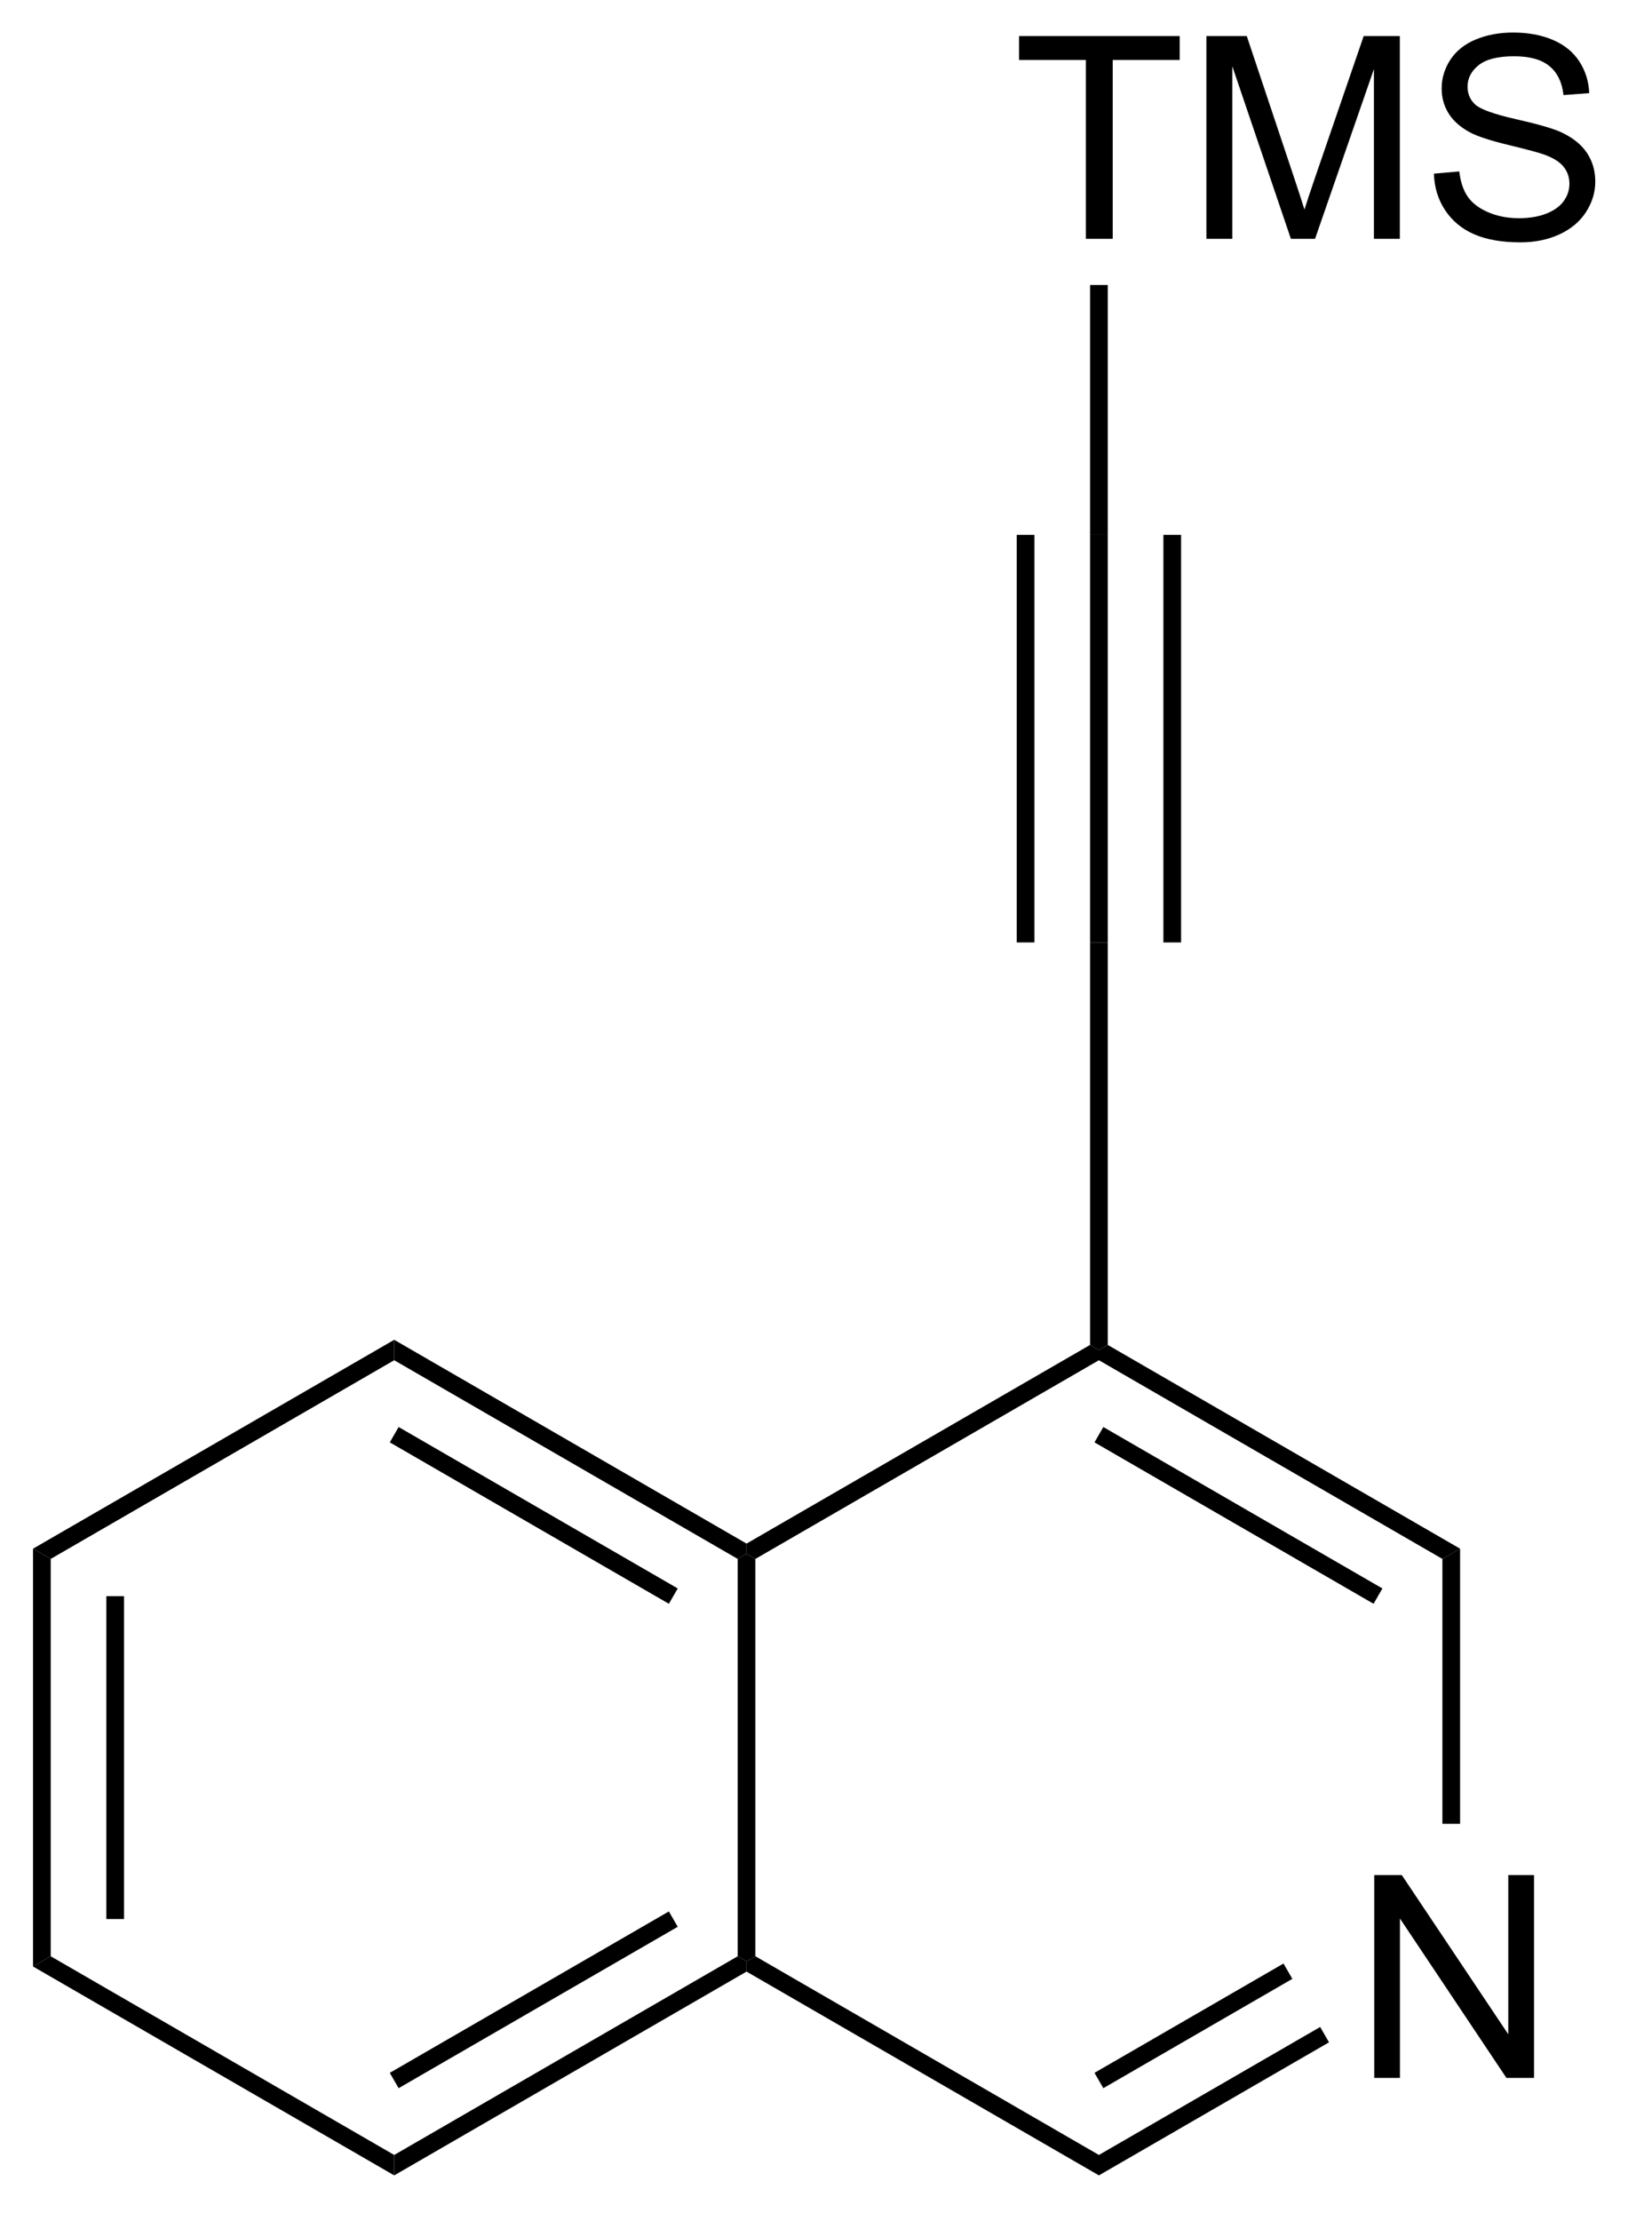 <?xml version="1.0" encoding="UTF-8"?>
<!DOCTYPE svg PUBLIC '-//W3C//DTD SVG 1.0//EN'
          'http://www.w3.org/TR/2001/REC-SVG-20010904/DTD/svg10.dtd'>
<svg stroke-dasharray="none" shape-rendering="auto" xmlns="http://www.w3.org/2000/svg" font-family="'Dialog'" text-rendering="auto" width="64" fill-opacity="1" color-interpolation="auto" color-rendering="auto" preserveAspectRatio="xMidYMid meet" font-size="12px" viewBox="0 0 64 86" fill="black" xmlns:xlink="http://www.w3.org/1999/xlink" stroke="black" image-rendering="auto" stroke-miterlimit="10" stroke-linecap="square" stroke-linejoin="miter" font-style="normal" stroke-width="1" height="86" stroke-dashoffset="0" font-weight="normal" stroke-opacity="1"
><!--Generated by the Batik Graphics2D SVG Generator--><defs id="genericDefs"
  /><g
  ><defs id="defs1"
    ><clipPath clipPathUnits="userSpaceOnUse" id="clipPath1"
      ><path d="M0.646 1.614 L48.054 1.614 L48.054 65.859 L0.646 65.859 L0.646 1.614 Z"
      /></clipPath
      ><clipPath clipPathUnits="userSpaceOnUse" id="clipPath2"
      ><path d="M115.134 154.982 L115.134 217.441 L161.225 217.441 L161.225 154.982 Z"
      /></clipPath
    ></defs
    ><g transform="scale(1.333,1.333) translate(-0.646,-1.614) matrix(1.029,0,0,1.029,-117.781,-157.801)"
    ><path d="M153.903 213.575 L153.903 207.848 L154.681 207.848 L157.689 212.343 L157.689 207.848 L158.416 207.848 L158.416 213.575 L157.637 213.575 L154.629 209.075 L154.629 213.575 L153.903 213.575 Z" stroke="none" clip-path="url(#clipPath2)"
    /></g
    ><g transform="matrix(1.371,0,0,1.371,-157.903,-212.553)"
    ><path d="M145.858 161.78 L145.858 156.728 L143.97 156.728 L143.97 156.053 L148.509 156.053 L148.509 156.728 L146.616 156.728 L146.616 161.78 L145.858 161.78 ZM149.263 161.78 L149.263 156.053 L150.404 156.053 L151.76 160.108 Q151.948 160.673 152.034 160.954 Q152.13 160.642 152.338 160.038 L153.708 156.053 L154.729 156.053 L154.729 161.78 L153.997 161.78 L153.997 156.986 L152.333 161.78 L151.651 161.78 L149.995 156.905 L149.995 161.78 L149.263 161.78 ZM155.693 159.939 L156.409 159.876 Q156.458 160.306 156.643 160.582 Q156.831 160.858 157.221 161.027 Q157.612 161.197 158.099 161.197 Q158.534 161.197 158.864 161.069 Q159.198 160.939 159.359 160.715 Q159.521 160.491 159.521 160.225 Q159.521 159.954 159.364 159.754 Q159.208 159.553 158.849 159.415 Q158.62 159.327 157.831 159.137 Q157.042 158.947 156.724 158.78 Q156.315 158.564 156.112 158.246 Q155.911 157.928 155.911 157.532 Q155.911 157.1 156.156 156.723 Q156.404 156.345 156.875 156.15 Q157.349 155.954 157.927 155.954 Q158.565 155.954 159.049 156.16 Q159.536 156.366 159.797 156.764 Q160.06 157.163 160.081 157.665 L159.354 157.72 Q159.294 157.178 158.956 156.902 Q158.62 156.624 157.958 156.624 Q157.271 156.624 156.956 156.876 Q156.643 157.126 156.643 157.483 Q156.643 157.79 156.864 157.991 Q157.083 158.189 158.008 158.4 Q158.932 158.608 159.276 158.764 Q159.776 158.994 160.013 159.348 Q160.252 159.702 160.252 160.163 Q160.252 160.619 159.989 161.025 Q159.729 161.428 159.237 161.655 Q158.747 161.879 158.135 161.879 Q157.357 161.879 156.831 161.652 Q156.307 161.423 156.008 160.97 Q155.708 160.514 155.693 159.939 Z" stroke="none" clip-path="url(#clipPath2)"
    /></g
    ><g transform="matrix(1.371,0,0,1.371,-157.903,-212.553)"
    ><path d="M126.313 192.871 L126.313 193.448 L116.607 199.059 L116.107 198.77 Z" stroke="none" clip-path="url(#clipPath2)"
    /></g
    ><g transform="matrix(1.371,0,0,1.371,-157.903,-212.553)"
    ><path d="M116.107 198.77 L116.607 199.059 L116.607 210.28 L116.107 210.569 ZM118.178 200.11 L118.178 209.229 L118.678 209.229 L118.678 200.11 Z" stroke="none" clip-path="url(#clipPath2)"
    /></g
    ><g transform="matrix(1.371,0,0,1.371,-157.903,-212.553)"
    ><path d="M116.107 210.569 L116.607 210.28 L126.313 215.891 L126.313 216.468 Z" stroke="none" clip-path="url(#clipPath2)"
    /></g
    ><g transform="matrix(1.371,0,0,1.371,-157.903,-212.553)"
    ><path d="M126.313 216.468 L126.313 215.891 L136.019 210.28 L136.269 210.425 L136.269 210.713 ZM126.438 214.005 L134.325 209.447 L134.074 209.014 L126.188 213.572 Z" stroke="none" clip-path="url(#clipPath2)"
    /></g
    ><g transform="matrix(1.371,0,0,1.371,-157.903,-212.553)"
    ><path d="M136.519 210.28 L136.269 210.425 L136.019 210.28 L136.019 199.059 L136.269 198.915 L136.519 199.059 Z" stroke="none" clip-path="url(#clipPath2)"
    /></g
    ><g transform="matrix(1.371,0,0,1.371,-157.903,-212.553)"
    ><path d="M136.269 198.626 L136.269 198.915 L136.019 199.059 L126.313 193.448 L126.313 192.871 ZM134.325 199.893 L126.438 195.334 L126.188 195.767 L134.074 200.326 Z" stroke="none" clip-path="url(#clipPath2)"
    /></g
    ><g transform="matrix(1.371,0,0,1.371,-157.903,-212.553)"
    ><path d="M136.269 210.713 L136.269 210.425 L136.519 210.28 L146.226 215.891 L146.226 216.468 Z" stroke="none" clip-path="url(#clipPath2)"
    /></g
    ><g transform="matrix(1.371,0,0,1.371,-157.903,-212.553)"
    ><path d="M146.226 216.468 L146.226 215.891 L152.478 212.277 L152.728 212.71 ZM146.351 214.005 L151.692 210.918 L151.442 210.485 L146.101 213.572 Z" stroke="none" clip-path="url(#clipPath2)"
    /></g
    ><g transform="matrix(1.371,0,0,1.371,-157.903,-212.553)"
    ><path d="M156.432 206.54 L155.932 206.54 L155.932 199.059 L156.432 198.77 Z" stroke="none" clip-path="url(#clipPath2)"
    /></g
    ><g transform="matrix(1.371,0,0,1.371,-157.903,-212.553)"
    ><path d="M156.432 198.77 L155.932 199.059 L146.226 193.448 L146.226 193.16 L146.476 193.016 ZM154.237 199.893 L146.351 195.334 L146.101 195.767 L153.987 200.326 Z" stroke="none" clip-path="url(#clipPath2)"
    /></g
    ><g transform="matrix(1.371,0,0,1.371,-157.903,-212.553)"
    ><path d="M145.976 193.016 L146.226 193.16 L146.226 193.448 L136.519 199.059 L136.269 198.915 L136.269 198.626 Z" stroke="none" clip-path="url(#clipPath2)"
    /></g
    ><g transform="matrix(1.371,0,0,1.371,-157.903,-212.553)"
    ><path d="M146.476 193.016 L146.226 193.16 L145.976 193.016 L145.976 181.65 L146.476 181.65 Z" stroke="none" clip-path="url(#clipPath2)"
    /></g
    ><g transform="matrix(1.371,0,0,1.371,-157.903,-212.553)"
    ><path d="M146.476 181.65 L145.976 181.65 L145.976 170.14 L146.476 170.14 ZM144.404 181.65 L144.404 170.14 L143.904 170.14 L143.904 181.65 ZM148.548 181.65 L148.548 170.14 L148.048 170.14 L148.048 181.65 Z" stroke="none" clip-path="url(#clipPath2)"
    /></g
    ><g transform="matrix(1.371,0,0,1.371,-157.903,-212.553)"
    ><path d="M146.476 170.14 L145.976 170.14 L145.976 163.083 L146.476 163.083 Z" stroke="none" clip-path="url(#clipPath2)"
    /></g
  ></g
></svg
>
